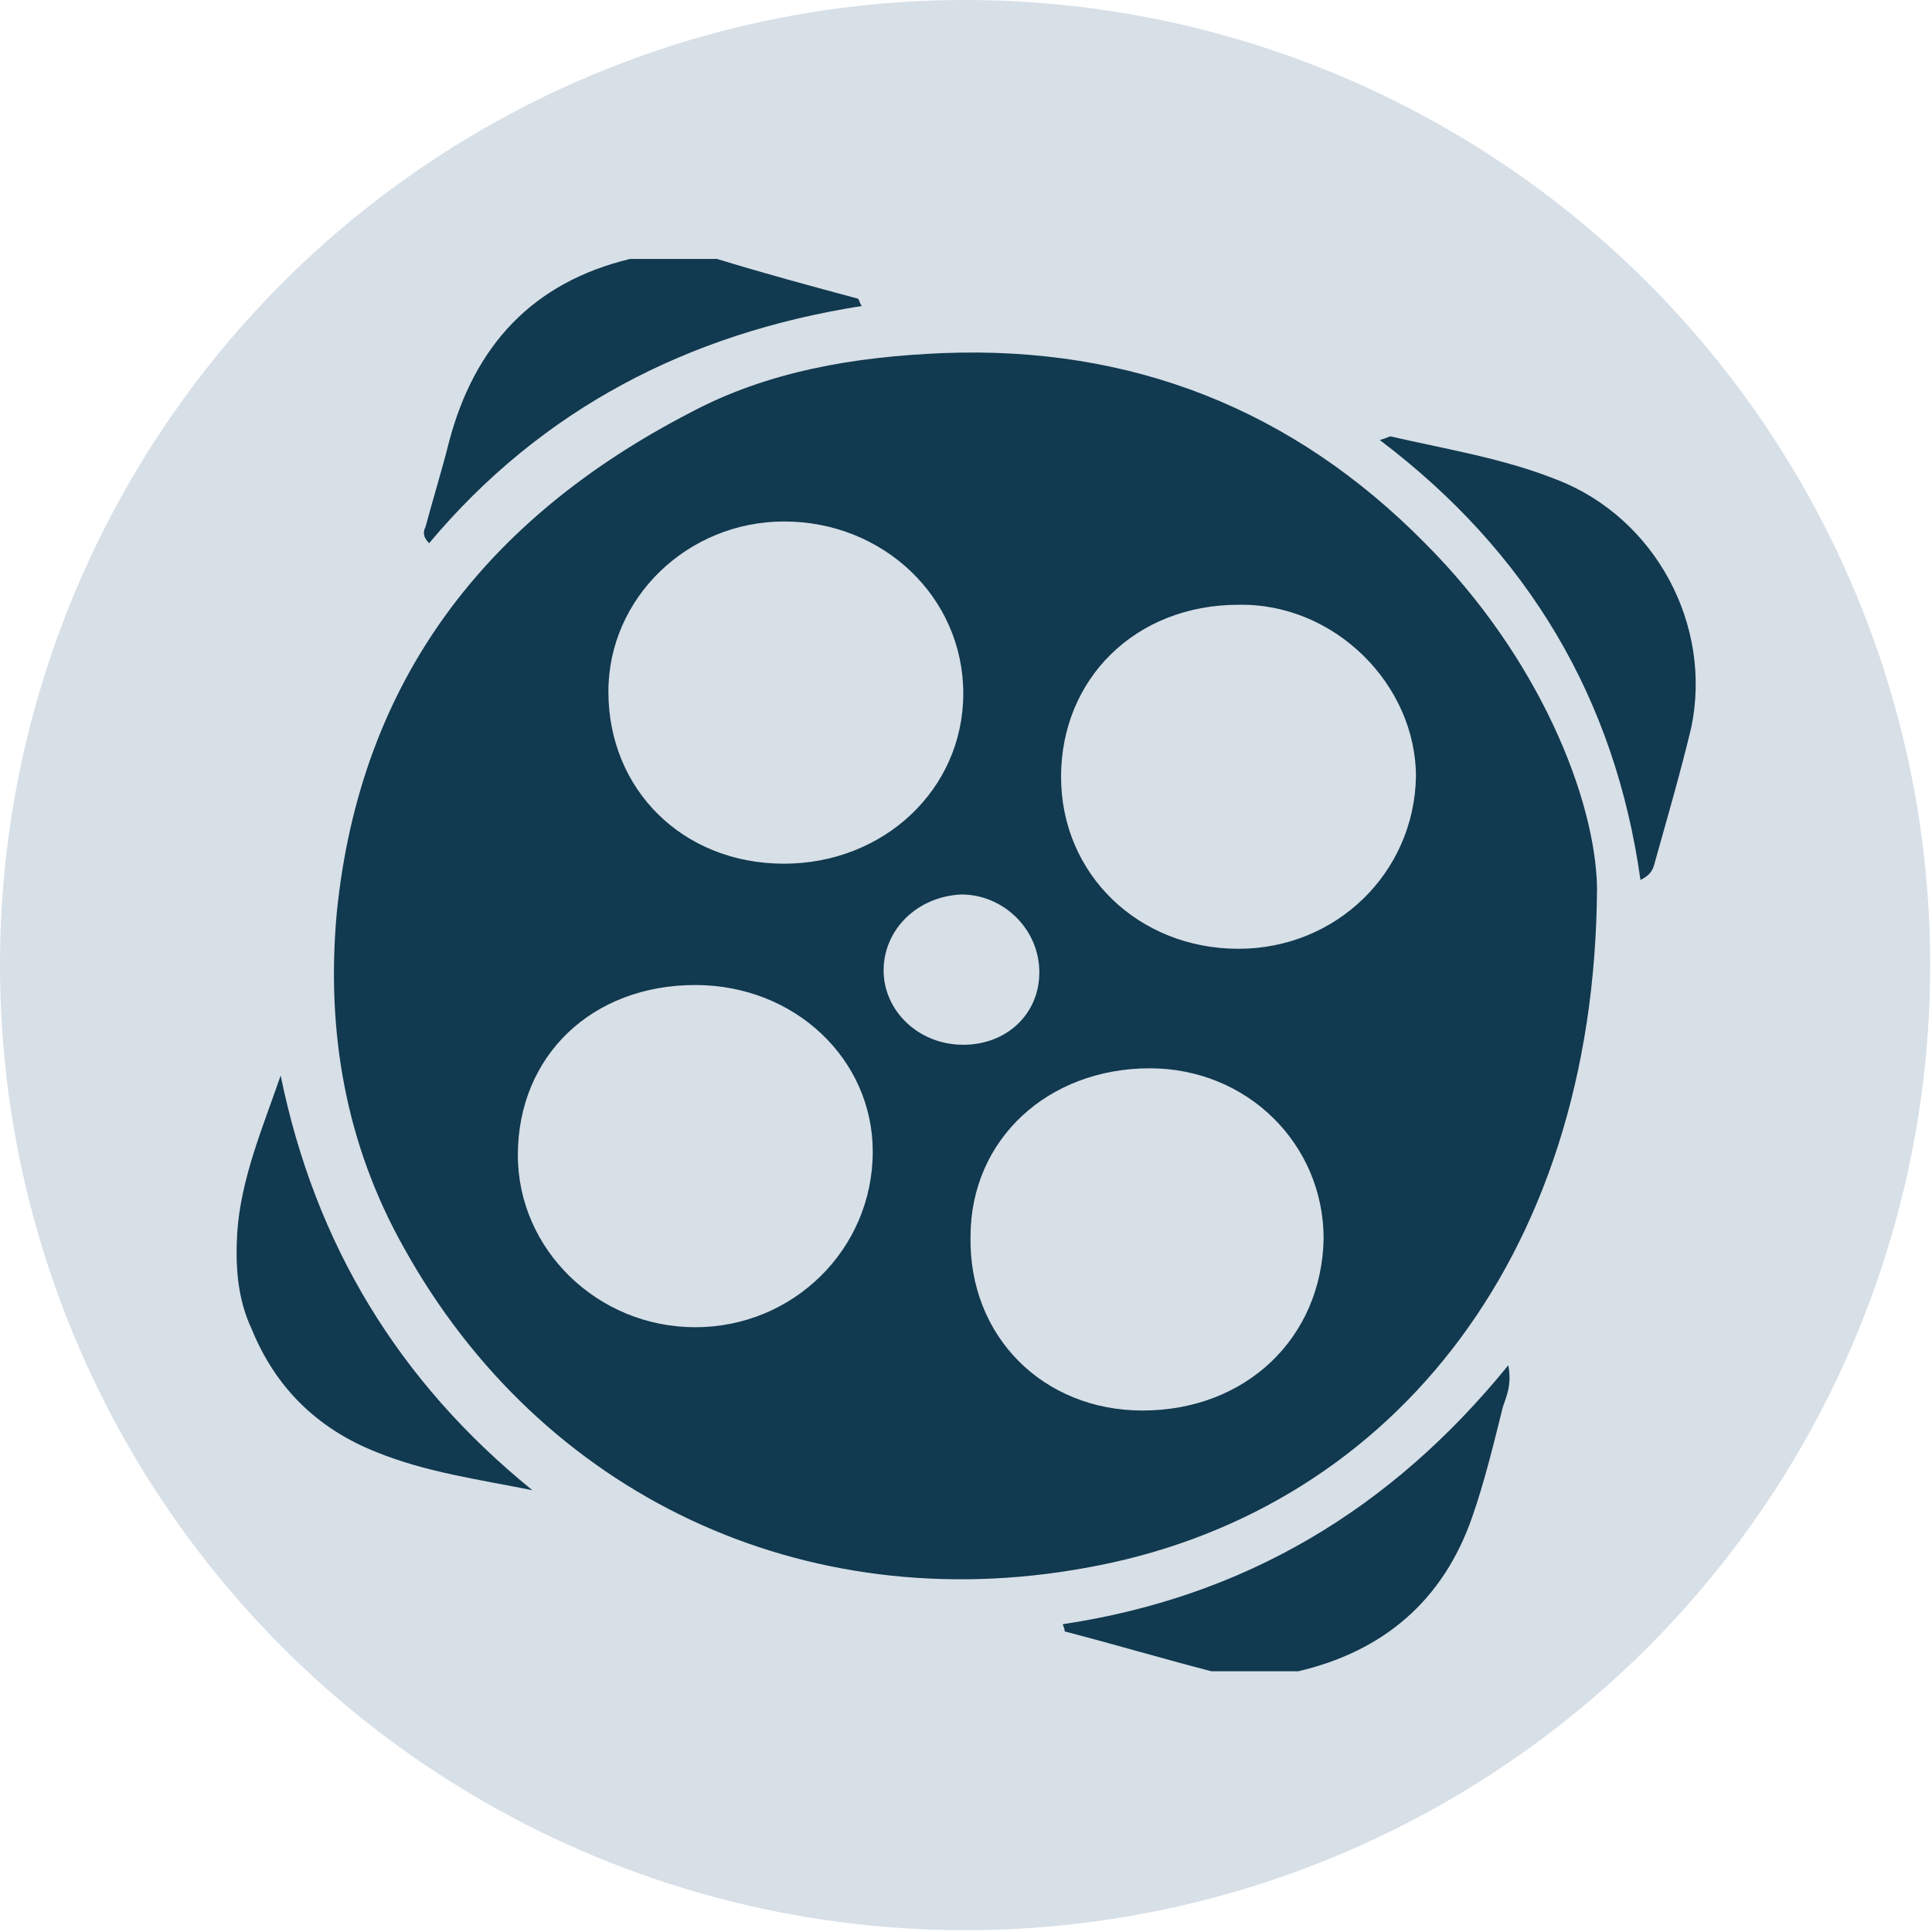 <?xml version="1.0" encoding="utf-8"?>
<!-- Generator: Adobe Illustrator 21.1.0, SVG Export Plug-In . SVG Version: 6.00 Build 0)  -->
<svg version="1.1" id="Layer_1" xmlns="http://www.w3.org/2000/svg" xmlns:xlink="http://www.w3.org/1999/xlink" x="0px" y="0px"
	 viewBox="0 0 106.7 106.7" style="enable-background:new 0 0 106.7 106.7;" xml:space="preserve">
<style type="text/css">
	.st0{fill:#D7DFE7;}
	.st1{fill:#11394F;}
</style>
<g>
	<circle class="st0" cx="53.3" cy="53.3" r="53.3"/>
	<g>
		<path class="st1" d="M58.7,89.7c0,0.1,0.1,0.2,0.1,0.4c2.7,0.7,5.4,1.5,8.1,2.2c1.6,0,3.2,0,4.8,0c4.7-1.1,8-3.9,9.6-8.5
			c0.7-2,1.2-4.1,1.7-6.1c0.2-0.6,0.5-1.2,0.3-2.3C76.8,83.4,68.7,88.2,58.7,89.7z"/>
		<path class="st1" d="M47.6,16.9c-0.1-0.1-0.1-0.2-0.2-0.4c-2.6-0.7-5.2-1.4-7.8-2.2c-1.6,0-3.2,0-4.8,0c-5.4,1.3-8.6,4.8-10,10.1
			c-0.4,1.6-0.9,3.2-1.3,4.7c-0.1,0.2-0.2,0.5,0.2,0.9C29.9,22.6,38,18.4,47.6,16.9z"/>
		<path class="st1" d="M52.1,19.5c-4.9,0.2-9.7,1-14,3.3c-11.2,5.8-18.2,14.7-19.5,27.6c-0.6,6.6,0.5,12.8,3.7,18.5
			c7.6,13.7,22.1,20.5,37.6,17.7C76.4,83.7,88.1,69.8,88.2,49c-0.1-4.9-3.2-12.7-9.5-19C71.4,22.6,62.5,19.1,52.1,19.5z M43.3,28.8
			c5.5,0,9.9,4.2,9.9,9.5c0,5.3-4.4,9.4-9.9,9.4c-5.6,0-9.7-4.1-9.7-9.5C33.6,33,38,28.8,43.3,28.8z M38.4,73.3
			c-5.4,0-9.8-4.3-9.8-9.5c0-5.5,4.1-9.4,9.8-9.4c5.5,0,9.8,4.1,9.8,9.2C48.2,69,43.8,73.3,38.4,73.3z M48.8,53.6
			c0-2.3,1.9-4.1,4.3-4.2c2.3,0,4.3,1.9,4.3,4.3c0,2.3-1.8,4-4.2,4C50.7,57.7,48.8,55.8,48.8,53.6z M63.1,77.9
			c-5.5,0-9.6-4.1-9.5-9.6c0-5.4,4.3-9.3,9.9-9.3c5.4,0,9.6,4.2,9.6,9.4C73,73.9,68.8,77.9,63.1,77.9z M68.4,52.4
			c-5.5,0-9.8-4.1-9.8-9.5c0-5.4,4.1-9.5,9.8-9.5c5.3-0.1,9.8,4.4,9.8,9.5C78.1,48.2,73.8,52.4,68.4,52.4z"/>
		<path class="st1" d="M86,26.5c-3-1.2-6.2-1.7-9.2-2.4c-0.1,0-0.2,0.1-0.6,0.2c8.2,6.2,13,14.3,14.4,24.3c0.6-0.3,0.7-0.6,0.8-1
			c0.7-2.5,1.4-4.9,2-7.4C94.6,34.5,91.4,28.6,86,26.5z"/>
		<path class="st1" d="M15.5,59.4c-1,2.9-2.2,5.7-2.4,8.7c-0.1,1.8,0,3.6,0.8,5.3c1.3,3.2,3.6,5.5,6.9,6.8c2.7,1.1,5.6,1.5,8.6,2.1
			C22,76.3,17.4,68.7,15.5,59.4z"/>
	</g>
</g>
</svg>
